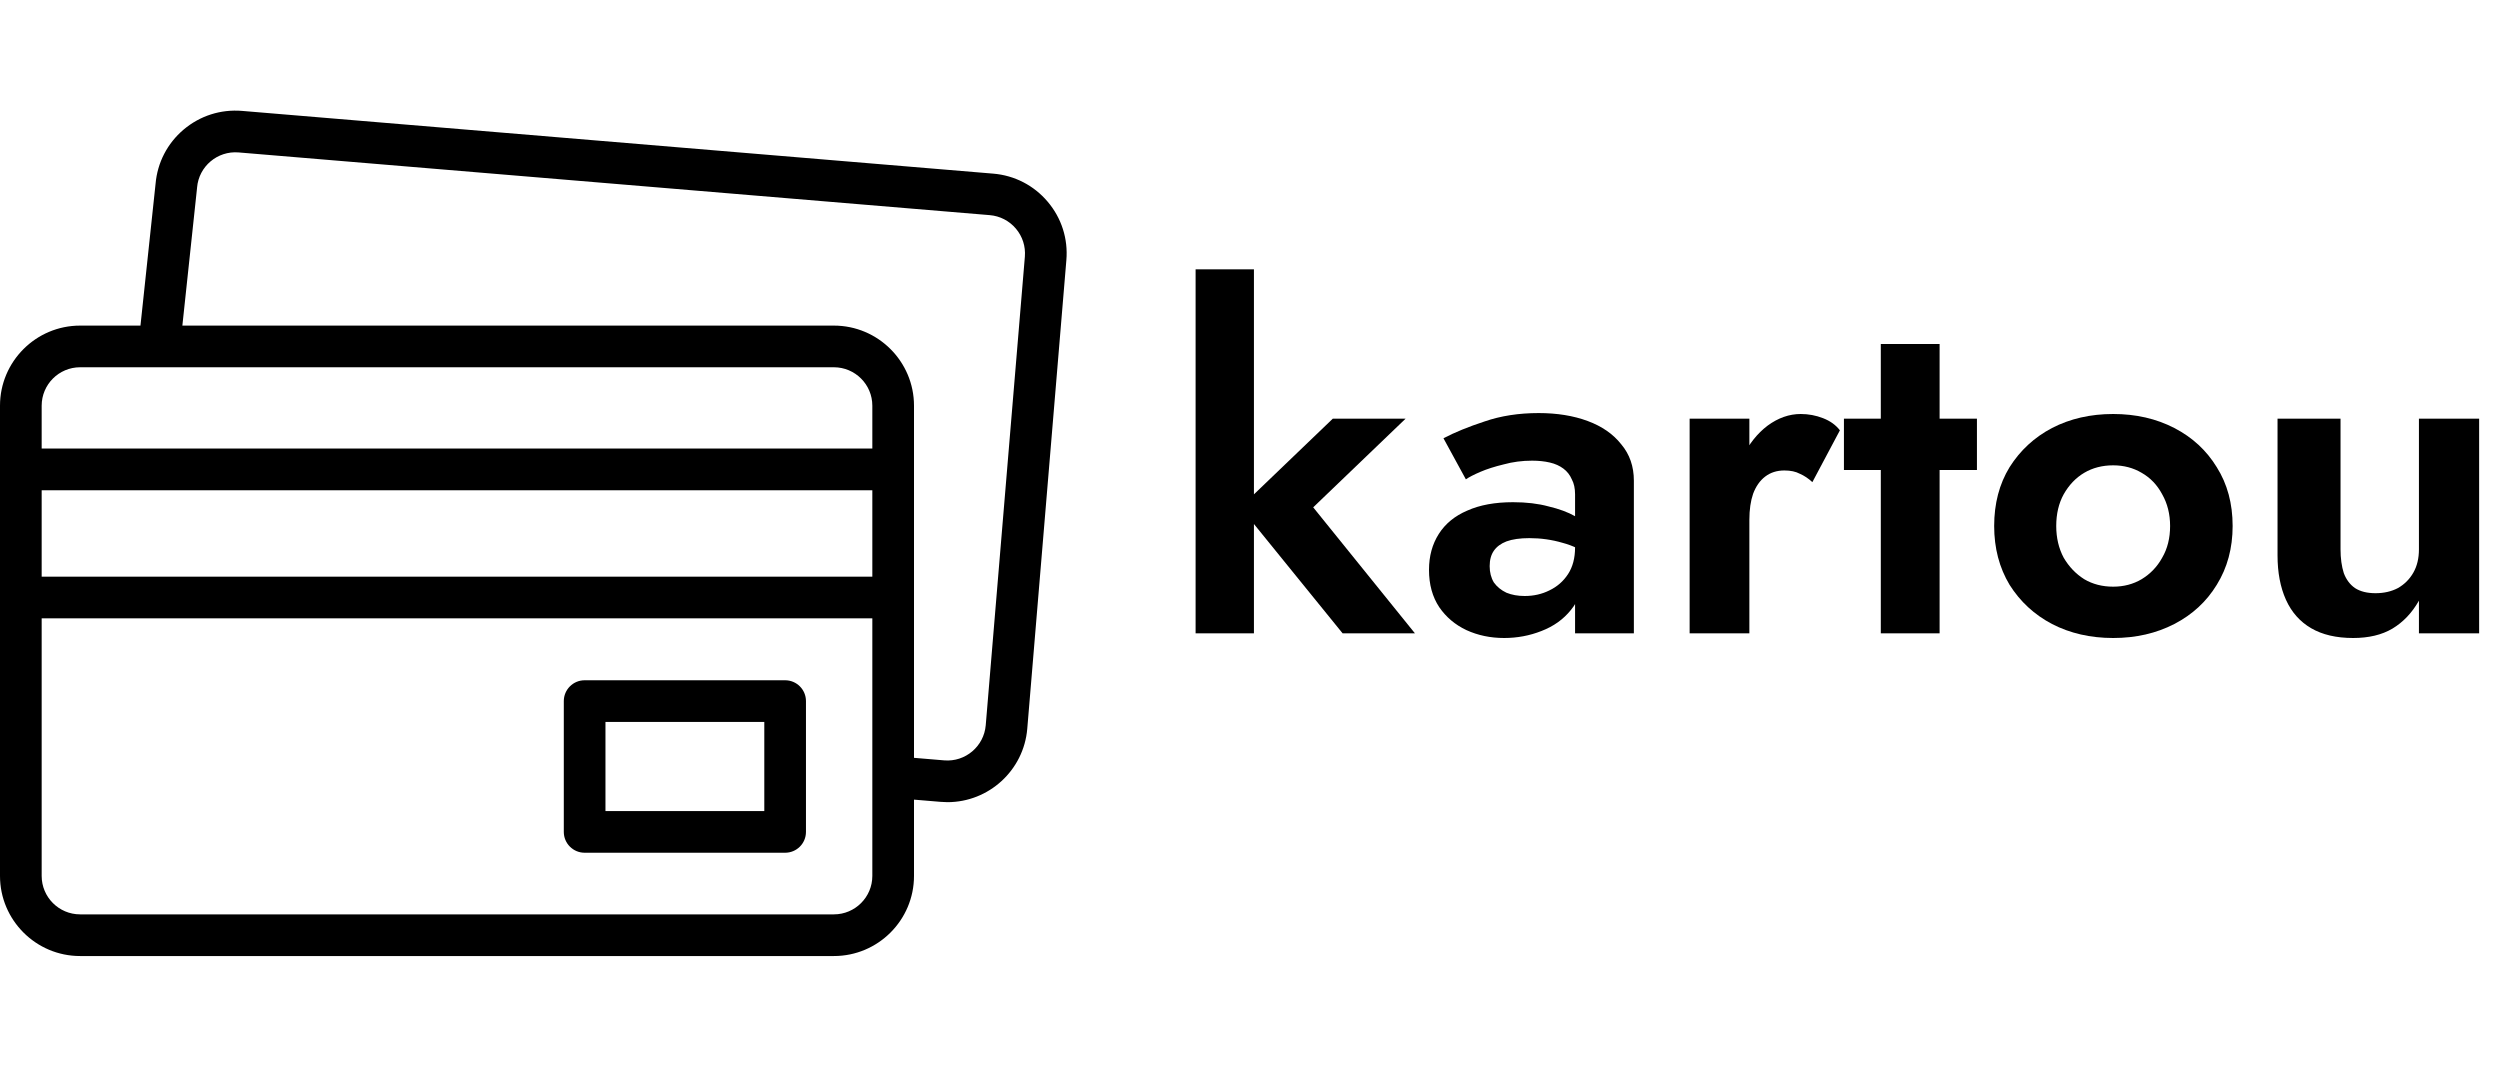 <svg width="75" height="32" viewBox="0 0 75 32" fill="none" xmlns="http://www.w3.org/2000/svg">
<path d="M35.868 8.08V19H37.618V8.08H35.868ZM39.984 12.56L37.212 15.22L40.278 19H42.448L39.396 15.22L42.168 12.56H39.984Z" fill="black"/>
<path d="M44.69 16.984C44.69 16.797 44.732 16.643 44.816 16.522C44.9 16.401 45.026 16.307 45.194 16.242C45.372 16.177 45.6 16.144 45.88 16.144C46.226 16.144 46.557 16.191 46.874 16.284C47.192 16.368 47.476 16.508 47.728 16.704V15.836C47.635 15.724 47.476 15.607 47.252 15.486C47.038 15.365 46.772 15.267 46.454 15.192C46.146 15.108 45.792 15.066 45.39 15.066C44.849 15.066 44.392 15.15 44.018 15.318C43.645 15.477 43.36 15.71 43.164 16.018C42.968 16.326 42.87 16.685 42.87 17.096C42.87 17.535 42.973 17.908 43.178 18.216C43.384 18.515 43.654 18.743 43.99 18.902C44.336 19.061 44.714 19.14 45.124 19.14C45.516 19.14 45.89 19.07 46.244 18.93C46.608 18.79 46.902 18.58 47.126 18.3C47.36 18.02 47.476 17.675 47.476 17.264L47.252 16.424C47.252 16.741 47.182 17.007 47.042 17.222C46.902 17.437 46.716 17.6 46.482 17.712C46.258 17.824 46.011 17.88 45.74 17.88C45.535 17.88 45.353 17.847 45.194 17.782C45.036 17.707 44.91 17.605 44.816 17.474C44.732 17.334 44.69 17.171 44.69 16.984ZM43.976 14.38C44.07 14.315 44.214 14.24 44.41 14.156C44.606 14.072 44.84 13.997 45.11 13.932C45.381 13.857 45.666 13.82 45.964 13.82C46.16 13.82 46.338 13.839 46.496 13.876C46.655 13.913 46.79 13.974 46.902 14.058C47.014 14.142 47.098 14.249 47.154 14.38C47.22 14.501 47.252 14.651 47.252 14.828V19H49.016V14.422C49.016 13.993 48.89 13.629 48.638 13.33C48.396 13.022 48.06 12.789 47.63 12.63C47.201 12.471 46.711 12.392 46.16 12.392C45.563 12.392 45.022 12.476 44.536 12.644C44.051 12.803 43.64 12.971 43.304 13.148L43.976 14.38Z" fill="black"/>
<path d="M52.481 12.56H50.689V19H52.481V12.56ZM54.371 14.464L55.197 12.91C55.076 12.751 54.908 12.63 54.693 12.546C54.478 12.462 54.255 12.42 54.021 12.42C53.676 12.42 53.344 12.537 53.027 12.77C52.719 13.003 52.467 13.321 52.271 13.722C52.075 14.114 51.977 14.567 51.977 15.08L52.481 15.598C52.481 15.29 52.519 15.029 52.593 14.814C52.677 14.59 52.798 14.417 52.957 14.296C53.116 14.175 53.307 14.114 53.531 14.114C53.718 14.114 53.872 14.147 53.993 14.212C54.124 14.268 54.25 14.352 54.371 14.464Z" fill="black"/>
<path d="M55.318 12.56V14.1H59.308V12.56H55.318ZM56.424 10.32V19H58.188V10.32H56.424Z" fill="black"/>
<path d="M59.825 15.78C59.825 16.443 59.979 17.031 60.287 17.544C60.605 18.048 61.029 18.44 61.561 18.72C62.103 19 62.714 19.14 63.395 19.14C64.077 19.14 64.688 19 65.229 18.72C65.771 18.44 66.195 18.048 66.503 17.544C66.821 17.031 66.979 16.443 66.979 15.78C66.979 15.108 66.821 14.52 66.503 14.016C66.195 13.512 65.771 13.12 65.229 12.84C64.688 12.56 64.077 12.42 63.395 12.42C62.714 12.42 62.103 12.56 61.561 12.84C61.029 13.12 60.605 13.512 60.287 14.016C59.979 14.52 59.825 15.108 59.825 15.78ZM61.687 15.78C61.687 15.416 61.762 15.099 61.911 14.828C62.07 14.548 62.275 14.333 62.527 14.184C62.779 14.035 63.069 13.96 63.395 13.96C63.713 13.96 63.997 14.035 64.249 14.184C64.511 14.333 64.716 14.548 64.865 14.828C65.024 15.108 65.103 15.425 65.103 15.78C65.103 16.144 65.024 16.461 64.865 16.732C64.716 17.003 64.511 17.217 64.249 17.376C63.997 17.525 63.713 17.6 63.395 17.6C63.069 17.6 62.779 17.525 62.527 17.376C62.275 17.217 62.07 17.003 61.911 16.732C61.762 16.452 61.687 16.135 61.687 15.78Z" fill="black"/>
<path d="M70.216 16.48V12.56H68.326V16.662C68.326 17.175 68.41 17.619 68.578 17.992C68.746 18.365 68.998 18.65 69.334 18.846C69.67 19.042 70.09 19.14 70.594 19.14C71.061 19.14 71.453 19.047 71.77 18.86C72.097 18.664 72.362 18.384 72.568 18.02V19H74.374V12.56H72.568V16.48C72.568 16.751 72.512 16.984 72.4 17.18C72.288 17.376 72.134 17.53 71.938 17.642C71.742 17.745 71.518 17.796 71.266 17.796C71.014 17.796 70.808 17.745 70.65 17.642C70.501 17.539 70.388 17.39 70.314 17.194C70.249 16.989 70.216 16.751 70.216 16.48Z" fill="black"/>
<g clip-path="url(#clip0_80_1459)">
<path d="M31.431 6.052C31.017 5.562 30.436 5.262 29.796 5.209L7.262 3.327C6.622 3.274 6 3.473 5.509 3.887C5.021 4.3 4.722 4.878 4.667 5.514L4.214 9.768H2.403C1.078 9.768 0 10.846 0 12.171V26.278C0 27.603 1.078 28.681 2.403 28.681H25.017C26.342 28.681 27.42 27.603 27.42 26.278V23.989L28.223 24.056C28.29 24.062 28.358 24.065 28.424 24.065C29.66 24.065 30.713 23.114 30.818 21.861L31.991 7.804C32.045 7.164 31.846 6.542 31.431 6.052ZM2.403 11.018H25.017C25.653 11.018 26.17 11.535 26.17 12.171V13.457H1.25V12.171C1.25 11.535 1.767 11.018 2.403 11.018ZM1.25 14.707H26.17V17.3H1.25V14.707ZM25.017 27.431H2.403C1.767 27.431 1.25 26.914 1.25 26.278V18.55H26.17V26.278C26.17 26.914 25.653 27.431 25.017 27.431ZM30.746 7.7L29.572 21.757C29.519 22.391 28.96 22.864 28.327 22.811L27.42 22.735V12.171C27.42 10.846 26.342 9.768 25.017 9.768H5.471L5.911 5.641C5.911 5.636 5.912 5.631 5.912 5.626C5.965 4.992 6.524 4.52 7.158 4.573L29.692 6.454C29.999 6.48 30.278 6.624 30.477 6.859C30.676 7.094 30.771 7.393 30.746 7.7Z" fill="black"/>
<path d="M23.554 20.408H17.539C17.194 20.408 16.914 20.688 16.914 21.033V24.957C16.914 25.303 17.194 25.582 17.539 25.582H23.554C23.9 25.582 24.179 25.303 24.179 24.957V21.033C24.179 20.688 23.9 20.408 23.554 20.408ZM22.929 24.332H18.164V21.658H22.929V24.332Z" fill="black"/>
</g>
<defs>
<clipPath id="clip0_80_1459">
<rect width="32" height="32" fill="white"/>
</clipPath>
</defs>
</svg>

